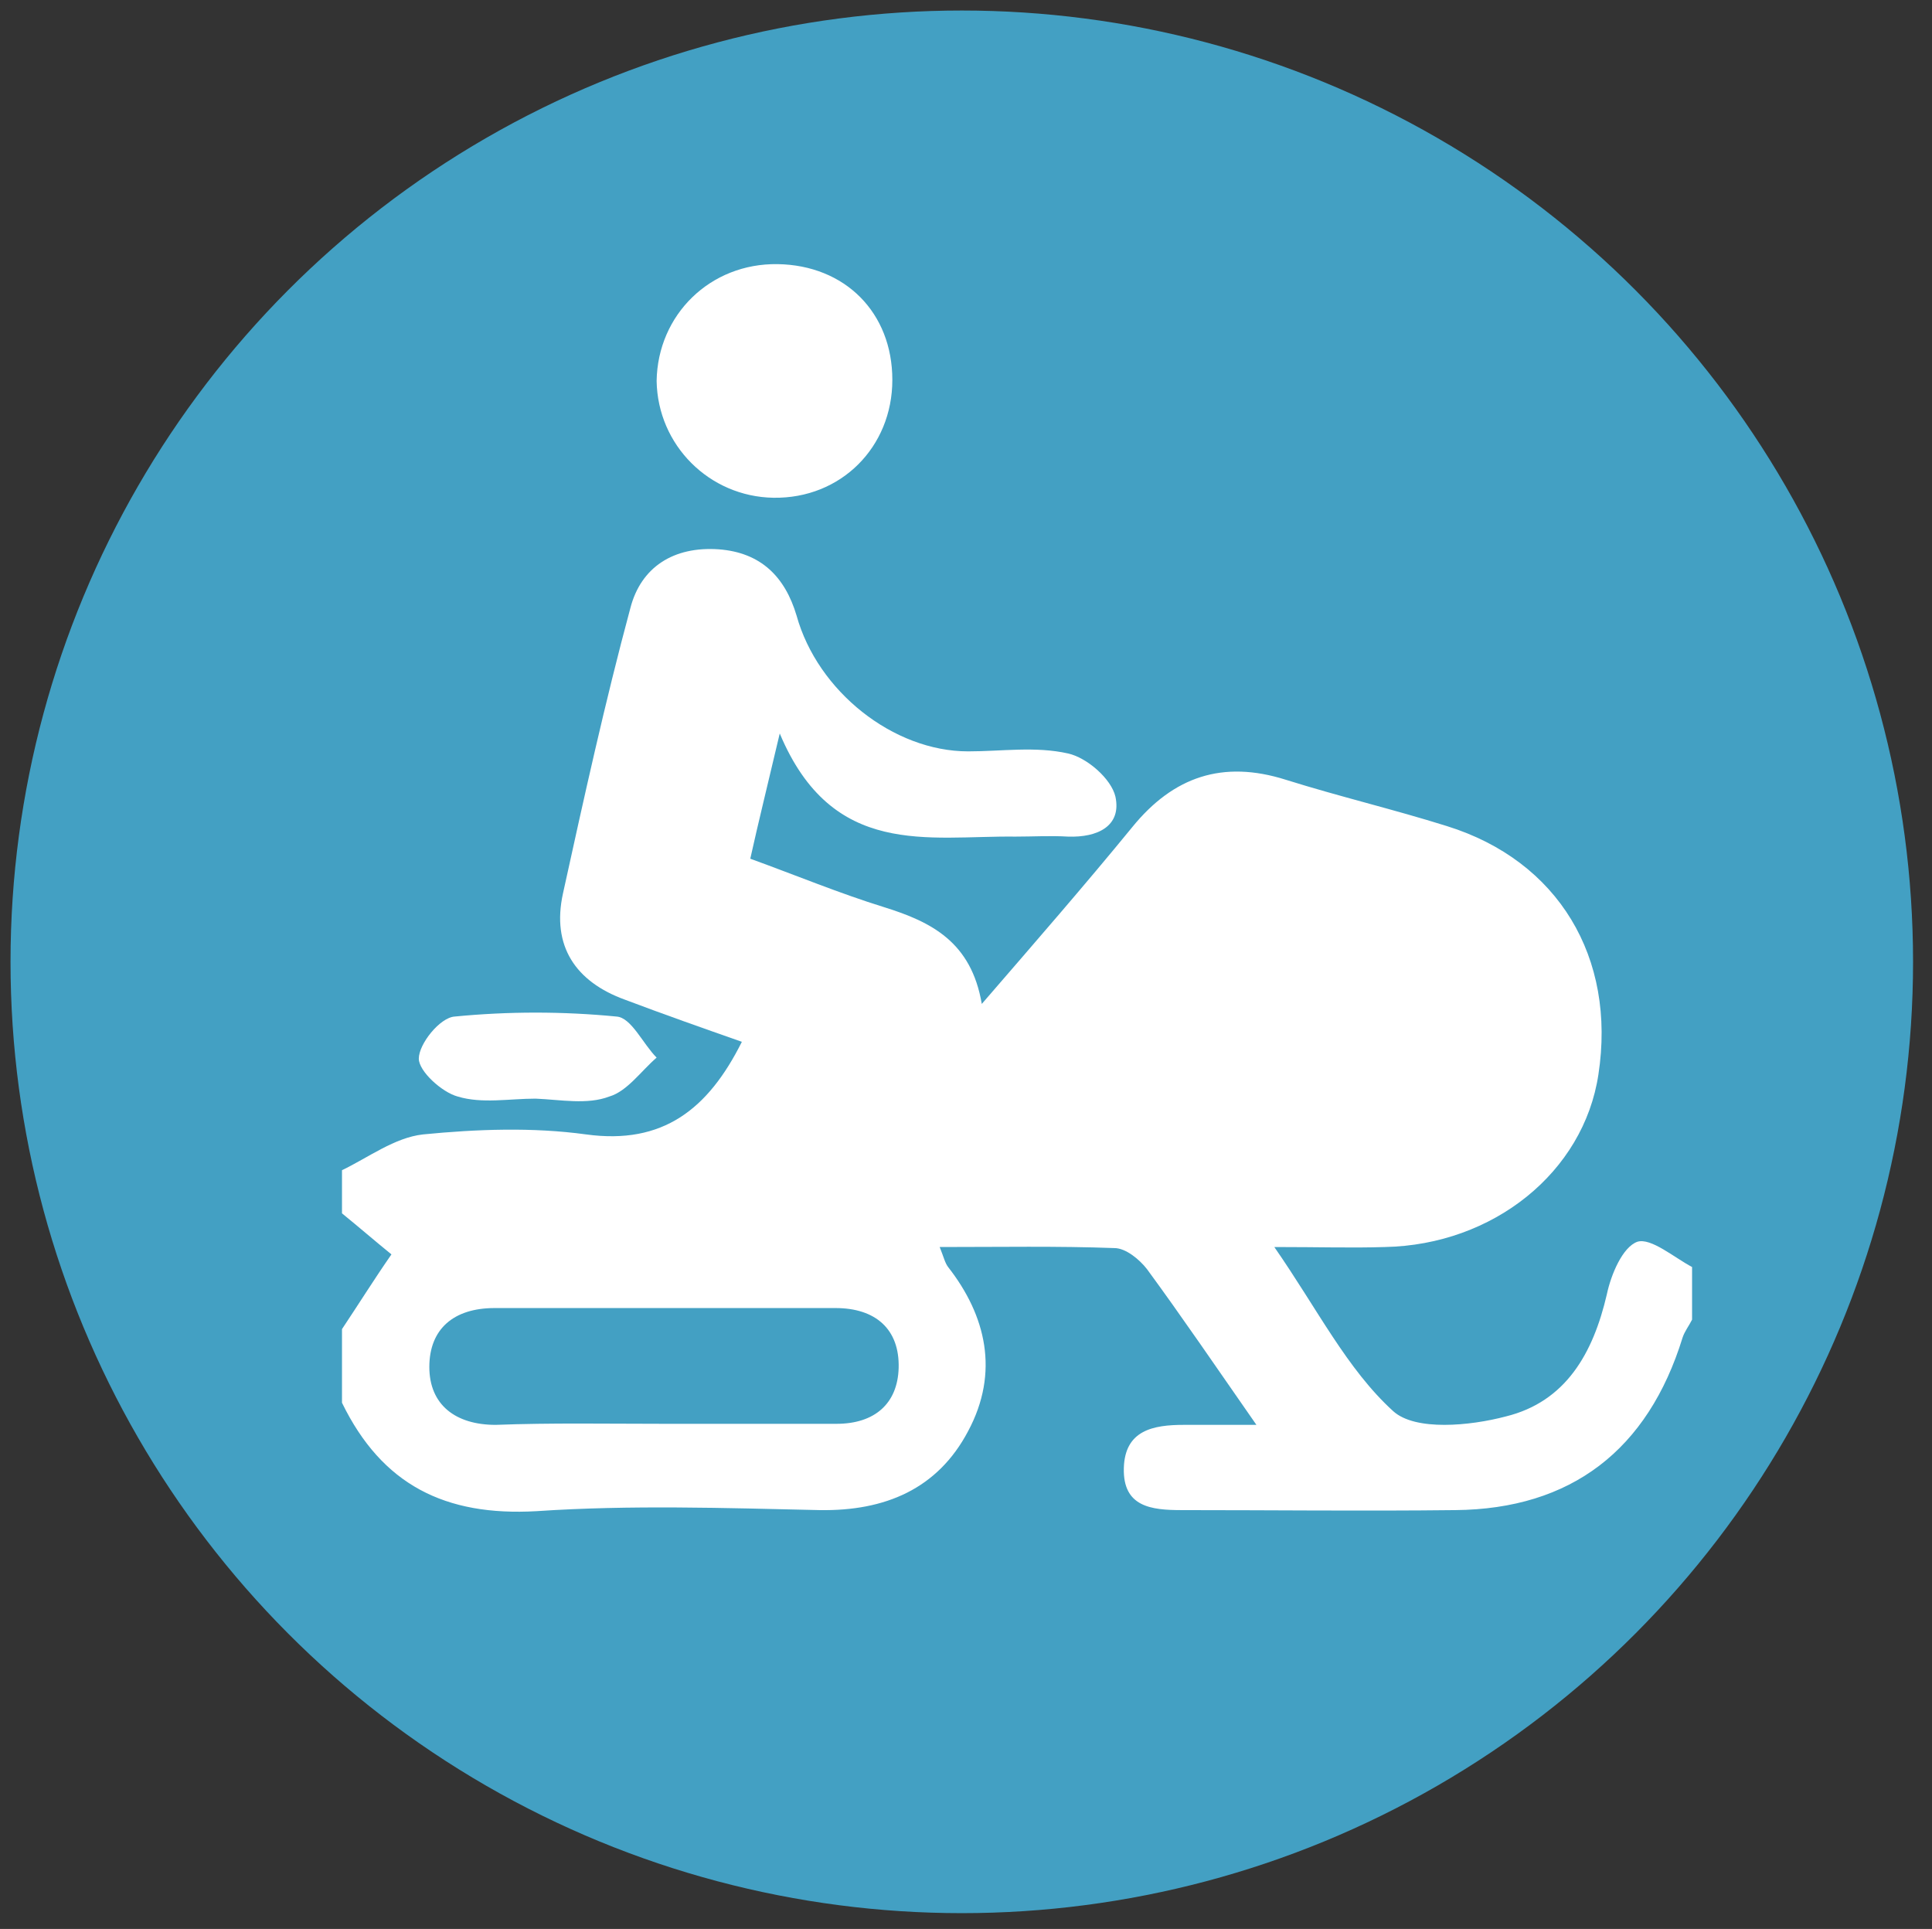 <?xml version="1.0" encoding="utf-8"?>
<!-- Generator: Adobe Illustrator 19.2.0, SVG Export Plug-In . SVG Version: 6.00 Build 0)  -->
<!DOCTYPE svg PUBLIC "-//W3C//DTD SVG 1.1//EN" "http://www.w3.org/Graphics/SVG/1.1/DTD/svg11.dtd">
<svg version="1.1" id="Layer_1" xmlns="http://www.w3.org/2000/svg" xmlns:xlink="http://www.w3.org/1999/xlink" x="0px" y="0px"
	 viewBox="0 0 183.6 183.3" style="enable-background:new 0 0 183.6 183.3;" xml:space="preserve">
<rect x="0" y="0" width="183.6" height="183.3" fill="#333333" stroke="none"/>
<style type="text/css">
	.st0{fill:#43A0C3;}
	.st1{fill:#FFFFFF;}
</style>
<circle class="st0" cx="91.4" cy="91.4" r="90.4"/>
<g id="cQucc9.tif">
	<g>
		<path class="st1" d="M32.5,111.2c2.5-1.2,5-3.1,7.7-3.4c5.1-0.5,10.4-0.7,15.5,0c7.3,1,11.6-2.4,14.8-8.8c-3.7-1.3-7.4-2.6-11.1-4
			c-4.7-1.7-7-5.1-5.9-10.1c2-9.1,4-18.2,6.4-27.1c1-3.9,4.1-5.9,8.4-5.6c4,0.3,6.3,2.6,7.4,6.3c2,7.2,9.2,12.9,16.3,12.9
			c3.2,0,6.4-0.5,9.5,0.2c1.8,0.4,4.1,2.4,4.5,4.1c0.6,2.8-1.7,3.9-4.5,3.8c-1.7-0.1-3.3,0-5,0c-8.3-0.1-17.4,2.1-22.4-9.8
			c-1.2,5.1-2,8.3-2.8,11.9c4.4,1.6,8.5,3.3,12.7,4.6c4.5,1.4,8.3,3.3,9.3,9.2c5.1-5.9,9.8-11.3,14.3-16.8c3.9-4.8,8.6-6.4,14.6-4.5
			c5.1,1.6,10.2,2.8,15.3,4.4c10.6,3.3,16.1,12.5,14.4,23.6c-1.4,9.3-10,16.2-20.3,16.4c-3.1,0.1-6.2,0-10.5,0
			c4.1,5.9,6.9,11.6,11.3,15.6c2.1,1.9,7.3,1.4,10.7,0.5c5.7-1.4,8.3-6,9.6-11.6c0.4-1.9,1.5-4.5,2.9-5c1.3-0.4,3.5,1.5,5.2,2.4
			c0,1.7,0,3.3,0,5c-0.3,0.6-0.7,1.1-0.9,1.7c-3.3,10.7-10.6,16.3-21.6,16.4c-8.7,0.1-17.3,0-26,0c-2.9,0-5.6-0.3-5.5-4
			c0.1-3.6,2.8-4.1,5.7-4.1c2,0,4,0,6.9,0c-3.9-5.6-7.1-10.3-10.4-14.8c-0.7-0.9-2-2-3.1-2c-5.4-0.2-10.8-0.1-16.6-0.1
			c0.4,1,0.5,1.5,0.8,1.9C93.7,125,95,130.4,92,136c-2.9,5.5-7.9,7.6-14.1,7.5c-9-0.2-18-0.5-26.9,0.1c-8.7,0.5-14.7-2.5-18.5-10.3
			c0-2.3,0-4.7,0-7c1.6-2.4,3.1-4.8,4.7-7.1c-1.6-1.3-3.1-2.6-4.7-3.9C32.5,113.9,32.5,112.5,32.5,111.2z M63.1,135.3
			c5.5,0,11,0,16.4,0c3.6,0,5.8-1.9,5.9-5.3c0.1-3.7-2.2-5.7-6-5.7c-10.8,0-21.6,0-32.4,0c-3.9,0-6.2,2-6.2,5.6
			c0,3.6,2.5,5.5,6.3,5.5C52.4,135.2,57.7,135.3,63.1,135.3z"/>
		<path class="st1" d="M73.9,25.1c6.4,0.1,10.9,4.6,10.9,11c0,6.4-4.9,11.3-11.3,11.2c-6.1-0.1-11-5-11.1-11.1
			C62.5,29.9,67.5,25,73.9,25.1z"/>
		<path class="st1" d="M50.9,104.4c-2.5,0-5.1,0.5-7.4-0.2c-1.5-0.4-3.7-2.4-3.7-3.6c0-1.4,2-3.9,3.4-4c5.1-0.5,10.3-0.5,15.4,0
			c1.4,0.1,2.5,2.6,3.8,3.9c-1.5,1.3-2.8,3.2-4.5,3.7C55.8,105,53.3,104.5,50.9,104.4C50.9,104.5,50.9,104.4,50.9,104.4z"/>
	</g>
</g>
</svg>
